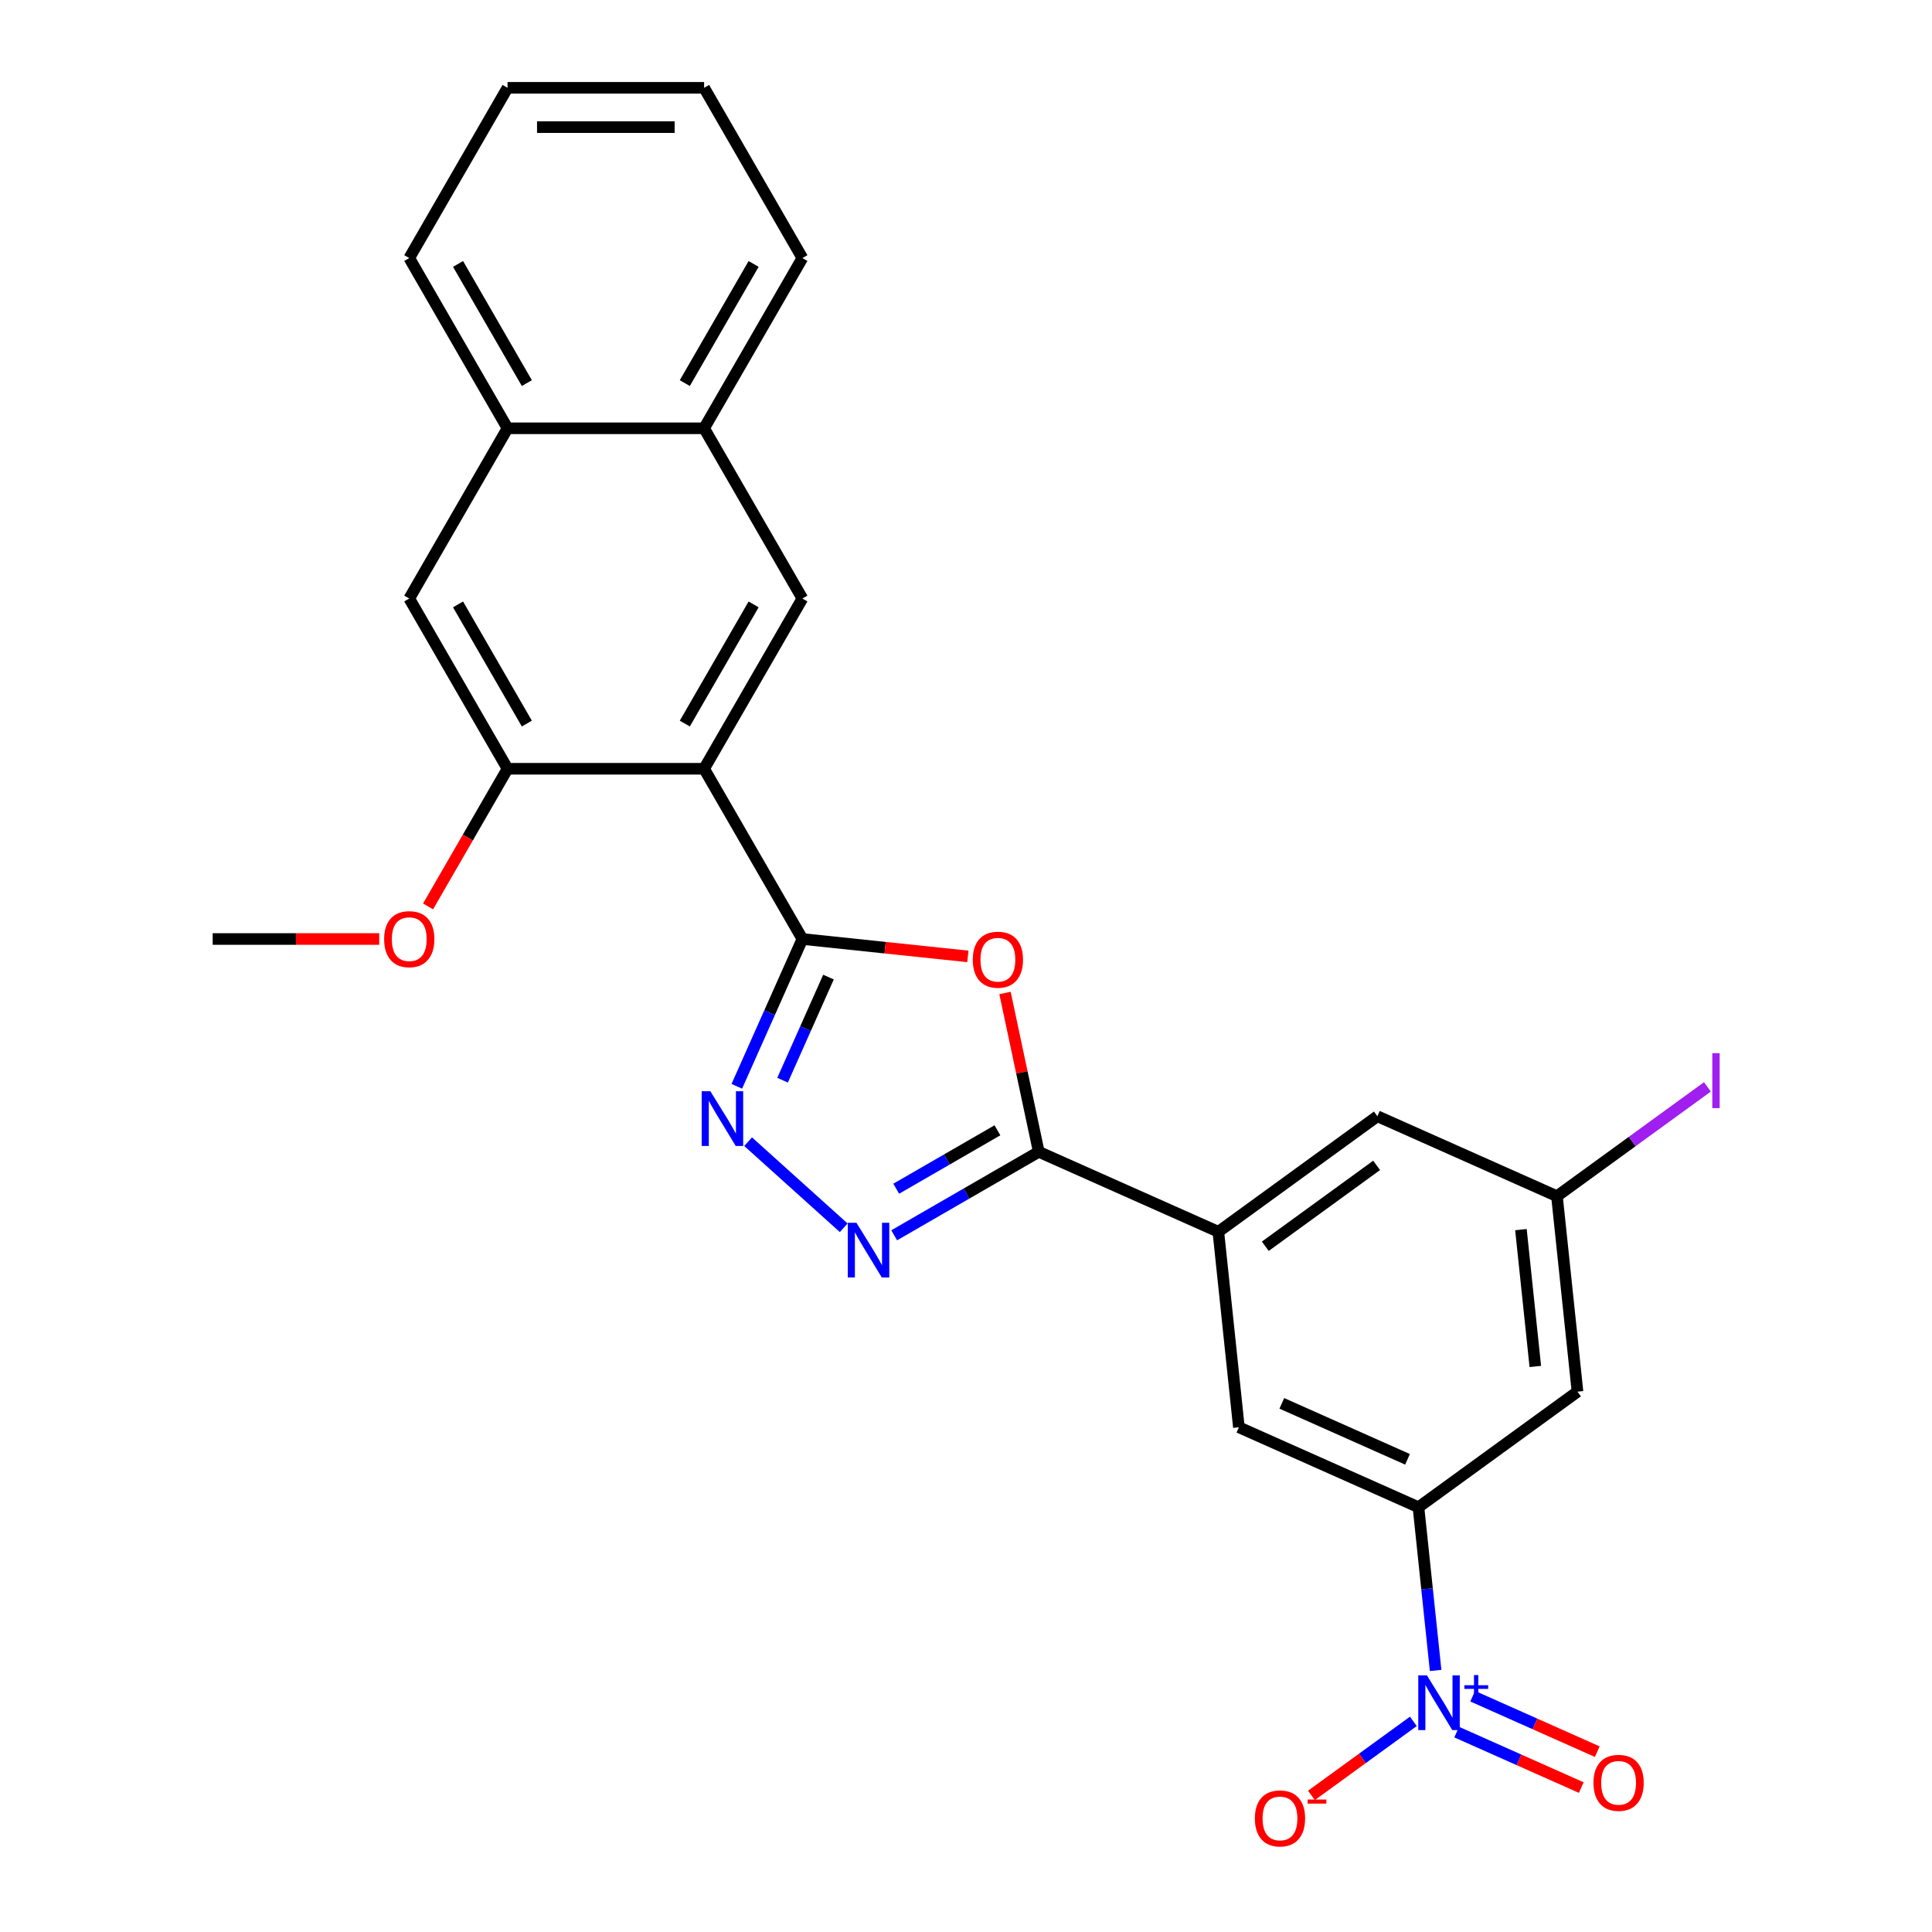 <?xml version='1.0' encoding='iso-8859-1'?>
<svg version='1.1' baseProfile='full'
              xmlns='http://www.w3.org/2000/svg'
                      xmlns:rdkit='http://www.rdkit.org/xml'
                      xmlns:xlink='http://www.w3.org/1999/xlink'
                  xml:space='preserve'
width='1000px' height='1000px' viewBox='0 0 1000 1000'>
<!-- END OF HEADER -->
<rect style='opacity:1.0;fill:#FFFFFF;stroke:none' width='1000' height='1000' x='0' y='0'> </rect>
<path class='bond-0' d='M 415.321,486.025 L 364.448,397.911' style='fill:none;fill-rule:evenodd;stroke:#000000;stroke-width:6px;stroke-linecap:butt;stroke-linejoin:miter;stroke-opacity:1' />
<path class='bond-1' d='M 415.321,486.025 L 458.143,490.526' style='fill:none;fill-rule:evenodd;stroke:#000000;stroke-width:6px;stroke-linecap:butt;stroke-linejoin:miter;stroke-opacity:1' />
<path class='bond-1' d='M 458.143,490.526 L 500.965,495.027' style='fill:none;fill-rule:evenodd;stroke:#FF0000;stroke-width:6px;stroke-linecap:butt;stroke-linejoin:miter;stroke-opacity:1' />
<path class='bond-2' d='M 415.321,486.025 L 398.347,524.148' style='fill:none;fill-rule:evenodd;stroke:#000000;stroke-width:6px;stroke-linecap:butt;stroke-linejoin:miter;stroke-opacity:1' />
<path class='bond-2' d='M 398.347,524.148 L 381.374,562.271' style='fill:none;fill-rule:evenodd;stroke:#0000FF;stroke-width:6px;stroke-linecap:butt;stroke-linejoin:miter;stroke-opacity:1' />
<path class='bond-2' d='M 428.819,505.739 L 416.937,532.425' style='fill:none;fill-rule:evenodd;stroke:#000000;stroke-width:6px;stroke-linecap:butt;stroke-linejoin:miter;stroke-opacity:1' />
<path class='bond-2' d='M 416.937,532.425 L 405.056,559.11' style='fill:none;fill-rule:evenodd;stroke:#0000FF;stroke-width:6px;stroke-linecap:butt;stroke-linejoin:miter;stroke-opacity:1' />
<path class='bond-8' d='M 364.448,397.911 L 415.321,309.797' style='fill:none;fill-rule:evenodd;stroke:#000000;stroke-width:6px;stroke-linecap:butt;stroke-linejoin:miter;stroke-opacity:1' />
<path class='bond-8' d='M 354.456,374.519 L 390.067,312.839' style='fill:none;fill-rule:evenodd;stroke:#000000;stroke-width:6px;stroke-linecap:butt;stroke-linejoin:miter;stroke-opacity:1' />
<path class='bond-9' d='M 364.448,397.911 L 262.703,397.911' style='fill:none;fill-rule:evenodd;stroke:#000000;stroke-width:6px;stroke-linecap:butt;stroke-linejoin:miter;stroke-opacity:1' />
<path class='bond-3' d='M 520.187,513.964 L 528.925,555.073' style='fill:none;fill-rule:evenodd;stroke:#FF0000;stroke-width:6px;stroke-linecap:butt;stroke-linejoin:miter;stroke-opacity:1' />
<path class='bond-3' d='M 528.925,555.073 L 537.663,596.182' style='fill:none;fill-rule:evenodd;stroke:#000000;stroke-width:6px;stroke-linecap:butt;stroke-linejoin:miter;stroke-opacity:1' />
<path class='bond-4' d='M 387.221,590.935 L 436.712,635.497' style='fill:none;fill-rule:evenodd;stroke:#0000FF;stroke-width:6px;stroke-linecap:butt;stroke-linejoin:miter;stroke-opacity:1' />
<path class='bond-7' d='M 537.663,596.182 L 630.612,637.566' style='fill:none;fill-rule:evenodd;stroke:#000000;stroke-width:6px;stroke-linecap:butt;stroke-linejoin:miter;stroke-opacity:1' />
<path class='bond-26' d='M 537.663,596.182 L 500.248,617.784' style='fill:none;fill-rule:evenodd;stroke:#000000;stroke-width:6px;stroke-linecap:butt;stroke-linejoin:miter;stroke-opacity:1' />
<path class='bond-26' d='M 500.248,617.784 L 462.832,639.386' style='fill:none;fill-rule:evenodd;stroke:#0000FF;stroke-width:6px;stroke-linecap:butt;stroke-linejoin:miter;stroke-opacity:1' />
<path class='bond-26' d='M 516.264,585.04 L 490.073,600.161' style='fill:none;fill-rule:evenodd;stroke:#000000;stroke-width:6px;stroke-linecap:butt;stroke-linejoin:miter;stroke-opacity:1' />
<path class='bond-26' d='M 490.073,600.161 L 463.882,615.283' style='fill:none;fill-rule:evenodd;stroke:#0000FF;stroke-width:6px;stroke-linecap:butt;stroke-linejoin:miter;stroke-opacity:1' />
<path class='bond-5' d='M 743.076,864.622 L 738.636,822.38' style='fill:none;fill-rule:evenodd;stroke:#0000FF;stroke-width:6px;stroke-linecap:butt;stroke-linejoin:miter;stroke-opacity:1' />
<path class='bond-5' d='M 738.636,822.38 L 734.196,780.138' style='fill:none;fill-rule:evenodd;stroke:#000000;stroke-width:6px;stroke-linecap:butt;stroke-linejoin:miter;stroke-opacity:1' />
<path class='bond-13' d='M 731.548,890.977 L 705.175,910.138' style='fill:none;fill-rule:evenodd;stroke:#0000FF;stroke-width:6px;stroke-linecap:butt;stroke-linejoin:miter;stroke-opacity:1' />
<path class='bond-13' d='M 705.175,910.138 L 678.801,929.299' style='fill:none;fill-rule:evenodd;stroke:#FF0000;stroke-width:6px;stroke-linecap:butt;stroke-linejoin:miter;stroke-opacity:1' />
<path class='bond-15' d='M 753.977,896.535 L 786.22,910.89' style='fill:none;fill-rule:evenodd;stroke:#0000FF;stroke-width:6px;stroke-linecap:butt;stroke-linejoin:miter;stroke-opacity:1' />
<path class='bond-15' d='M 786.22,910.89 L 818.462,925.246' style='fill:none;fill-rule:evenodd;stroke:#FF0000;stroke-width:6px;stroke-linecap:butt;stroke-linejoin:miter;stroke-opacity:1' />
<path class='bond-15' d='M 762.254,877.945 L 794.496,892.3' style='fill:none;fill-rule:evenodd;stroke:#0000FF;stroke-width:6px;stroke-linecap:butt;stroke-linejoin:miter;stroke-opacity:1' />
<path class='bond-15' d='M 794.496,892.3 L 826.739,906.656' style='fill:none;fill-rule:evenodd;stroke:#FF0000;stroke-width:6px;stroke-linecap:butt;stroke-linejoin:miter;stroke-opacity:1' />
<path class='bond-6' d='M 734.196,780.138 L 641.247,738.754' style='fill:none;fill-rule:evenodd;stroke:#000000;stroke-width:6px;stroke-linecap:butt;stroke-linejoin:miter;stroke-opacity:1' />
<path class='bond-6' d='M 728.531,755.34 L 663.466,726.372' style='fill:none;fill-rule:evenodd;stroke:#000000;stroke-width:6px;stroke-linecap:butt;stroke-linejoin:miter;stroke-opacity:1' />
<path class='bond-28' d='M 734.196,780.138 L 816.51,720.333' style='fill:none;fill-rule:evenodd;stroke:#000000;stroke-width:6px;stroke-linecap:butt;stroke-linejoin:miter;stroke-opacity:1' />
<path class='bond-10' d='M 630.612,637.566 L 641.247,738.754' style='fill:none;fill-rule:evenodd;stroke:#000000;stroke-width:6px;stroke-linecap:butt;stroke-linejoin:miter;stroke-opacity:1' />
<path class='bond-17' d='M 630.612,637.566 L 712.926,577.762' style='fill:none;fill-rule:evenodd;stroke:#000000;stroke-width:6px;stroke-linecap:butt;stroke-linejoin:miter;stroke-opacity:1' />
<path class='bond-17' d='M 654.92,645.058 L 712.54,603.195' style='fill:none;fill-rule:evenodd;stroke:#000000;stroke-width:6px;stroke-linecap:butt;stroke-linejoin:miter;stroke-opacity:1' />
<path class='bond-14' d='M 415.321,309.797 L 364.448,221.683' style='fill:none;fill-rule:evenodd;stroke:#000000;stroke-width:6px;stroke-linecap:butt;stroke-linejoin:miter;stroke-opacity:1' />
<path class='bond-12' d='M 262.703,397.911 L 211.83,309.797' style='fill:none;fill-rule:evenodd;stroke:#000000;stroke-width:6px;stroke-linecap:butt;stroke-linejoin:miter;stroke-opacity:1' />
<path class='bond-12' d='M 272.695,374.519 L 237.084,312.839' style='fill:none;fill-rule:evenodd;stroke:#000000;stroke-width:6px;stroke-linecap:butt;stroke-linejoin:miter;stroke-opacity:1' />
<path class='bond-19' d='M 262.703,397.911 L 242.134,433.536' style='fill:none;fill-rule:evenodd;stroke:#000000;stroke-width:6px;stroke-linecap:butt;stroke-linejoin:miter;stroke-opacity:1' />
<path class='bond-19' d='M 242.134,433.536 L 221.566,469.161' style='fill:none;fill-rule:evenodd;stroke:#FF0000;stroke-width:6px;stroke-linecap:butt;stroke-linejoin:miter;stroke-opacity:1' />
<path class='bond-11' d='M 816.51,720.333 L 805.875,619.145' style='fill:none;fill-rule:evenodd;stroke:#000000;stroke-width:6px;stroke-linecap:butt;stroke-linejoin:miter;stroke-opacity:1' />
<path class='bond-11' d='M 794.677,707.282 L 787.232,636.45' style='fill:none;fill-rule:evenodd;stroke:#000000;stroke-width:6px;stroke-linecap:butt;stroke-linejoin:miter;stroke-opacity:1' />
<path class='bond-16' d='M 211.83,309.797 L 262.703,221.683' style='fill:none;fill-rule:evenodd;stroke:#000000;stroke-width:6px;stroke-linecap:butt;stroke-linejoin:miter;stroke-opacity:1' />
<path class='bond-21' d='M 364.448,221.683 L 415.321,133.569' style='fill:none;fill-rule:evenodd;stroke:#000000;stroke-width:6px;stroke-linecap:butt;stroke-linejoin:miter;stroke-opacity:1' />
<path class='bond-21' d='M 354.456,198.291 L 390.067,136.611' style='fill:none;fill-rule:evenodd;stroke:#000000;stroke-width:6px;stroke-linecap:butt;stroke-linejoin:miter;stroke-opacity:1' />
<path class='bond-27' d='M 364.448,221.683 L 262.703,221.683' style='fill:none;fill-rule:evenodd;stroke:#000000;stroke-width:6px;stroke-linecap:butt;stroke-linejoin:miter;stroke-opacity:1' />
<path class='bond-22' d='M 262.703,221.683 L 211.83,133.569' style='fill:none;fill-rule:evenodd;stroke:#000000;stroke-width:6px;stroke-linecap:butt;stroke-linejoin:miter;stroke-opacity:1' />
<path class='bond-22' d='M 272.695,198.291 L 237.084,136.611' style='fill:none;fill-rule:evenodd;stroke:#000000;stroke-width:6px;stroke-linecap:butt;stroke-linejoin:miter;stroke-opacity:1' />
<path class='bond-18' d='M 712.926,577.762 L 805.875,619.145' style='fill:none;fill-rule:evenodd;stroke:#000000;stroke-width:6px;stroke-linecap:butt;stroke-linejoin:miter;stroke-opacity:1' />
<path class='bond-20' d='M 805.875,619.145 L 844.81,590.857' style='fill:none;fill-rule:evenodd;stroke:#000000;stroke-width:6px;stroke-linecap:butt;stroke-linejoin:miter;stroke-opacity:1' />
<path class='bond-20' d='M 844.81,590.857 L 883.745,562.569' style='fill:none;fill-rule:evenodd;stroke:#A01EEF;stroke-width:6px;stroke-linecap:butt;stroke-linejoin:miter;stroke-opacity:1' />
<path class='bond-23' d='M 196.286,486.025 L 153.185,486.025' style='fill:none;fill-rule:evenodd;stroke:#FF0000;stroke-width:6px;stroke-linecap:butt;stroke-linejoin:miter;stroke-opacity:1' />
<path class='bond-23' d='M 153.185,486.025 L 110.085,486.025' style='fill:none;fill-rule:evenodd;stroke:#000000;stroke-width:6px;stroke-linecap:butt;stroke-linejoin:miter;stroke-opacity:1' />
<path class='bond-24' d='M 415.321,133.569 L 364.448,45.455' style='fill:none;fill-rule:evenodd;stroke:#000000;stroke-width:6px;stroke-linecap:butt;stroke-linejoin:miter;stroke-opacity:1' />
<path class='bond-25' d='M 211.83,133.569 L 262.703,45.455' style='fill:none;fill-rule:evenodd;stroke:#000000;stroke-width:6px;stroke-linecap:butt;stroke-linejoin:miter;stroke-opacity:1' />
<path class='bond-29' d='M 364.448,45.455 L 262.703,45.455' style='fill:none;fill-rule:evenodd;stroke:#000000;stroke-width:6px;stroke-linecap:butt;stroke-linejoin:miter;stroke-opacity:1' />
<path class='bond-29' d='M 349.186,65.804 L 277.964,65.804' style='fill:none;fill-rule:evenodd;stroke:#000000;stroke-width:6px;stroke-linecap:butt;stroke-linejoin:miter;stroke-opacity:1' />
<path  class='atom-2' d='M 503.509 496.74
Q 503.509 489.94, 506.869 486.14
Q 510.229 482.34, 516.509 482.34
Q 522.789 482.34, 526.149 486.14
Q 529.509 489.94, 529.509 496.74
Q 529.509 503.62, 526.109 507.54
Q 522.709 511.42, 516.509 511.42
Q 510.269 511.42, 506.869 507.54
Q 503.509 503.66, 503.509 496.74
M 516.509 508.22
Q 520.829 508.22, 523.149 505.34
Q 525.509 502.42, 525.509 496.74
Q 525.509 491.18, 523.149 488.38
Q 520.829 485.54, 516.509 485.54
Q 512.189 485.54, 509.829 488.34
Q 507.509 491.14, 507.509 496.74
Q 507.509 502.46, 509.829 505.34
Q 512.189 508.22, 516.509 508.22
' fill='#FF0000'/>
<path  class='atom-3' d='M 367.677 564.814
L 376.957 579.814
Q 377.877 581.294, 379.357 583.974
Q 380.837 586.654, 380.917 586.814
L 380.917 564.814
L 384.677 564.814
L 384.677 593.134
L 380.797 593.134
L 370.837 576.734
Q 369.677 574.814, 368.437 572.614
Q 367.237 570.414, 366.877 569.734
L 366.877 593.134
L 363.197 593.134
L 363.197 564.814
L 367.677 564.814
' fill='#0000FF'/>
<path  class='atom-5' d='M 443.289 632.895
L 452.569 647.895
Q 453.489 649.375, 454.969 652.055
Q 456.449 654.735, 456.529 654.895
L 456.529 632.895
L 460.289 632.895
L 460.289 661.215
L 456.409 661.215
L 446.449 644.815
Q 445.289 642.895, 444.049 640.695
Q 442.849 638.495, 442.489 637.815
L 442.489 661.215
L 438.809 661.215
L 438.809 632.895
L 443.289 632.895
' fill='#0000FF'/>
<path  class='atom-6' d='M 738.572 867.166
L 747.852 882.166
Q 748.772 883.646, 750.252 886.326
Q 751.732 889.006, 751.812 889.166
L 751.812 867.166
L 755.572 867.166
L 755.572 895.486
L 751.692 895.486
L 741.732 879.086
Q 740.572 877.166, 739.332 874.966
Q 738.132 872.766, 737.772 872.086
L 737.772 895.486
L 734.092 895.486
L 734.092 867.166
L 738.572 867.166
' fill='#0000FF'/>
<path  class='atom-6' d='M 757.948 872.27
L 762.937 872.27
L 762.937 867.017
L 765.155 867.017
L 765.155 872.27
L 770.276 872.27
L 770.276 874.171
L 765.155 874.171
L 765.155 879.451
L 762.937 879.451
L 762.937 874.171
L 757.948 874.171
L 757.948 872.27
' fill='#0000FF'/>
<path  class='atom-14' d='M 649.518 941.21
Q 649.518 934.41, 652.878 930.61
Q 656.238 926.81, 662.518 926.81
Q 668.798 926.81, 672.158 930.61
Q 675.518 934.41, 675.518 941.21
Q 675.518 948.09, 672.118 952.01
Q 668.718 955.89, 662.518 955.89
Q 656.278 955.89, 652.878 952.01
Q 649.518 948.13, 649.518 941.21
M 662.518 952.69
Q 666.838 952.69, 669.158 949.81
Q 671.518 946.89, 671.518 941.21
Q 671.518 935.65, 669.158 932.85
Q 666.838 930.01, 662.518 930.01
Q 658.198 930.01, 655.838 932.81
Q 653.518 935.61, 653.518 941.21
Q 653.518 946.93, 655.838 949.81
Q 658.198 952.69, 662.518 952.69
' fill='#FF0000'/>
<path  class='atom-14' d='M 676.838 931.433
L 686.527 931.433
L 686.527 933.545
L 676.838 933.545
L 676.838 931.433
' fill='#FF0000'/>
<path  class='atom-16' d='M 824.781 922.789
Q 824.781 915.989, 828.141 912.189
Q 831.501 908.389, 837.781 908.389
Q 844.061 908.389, 847.421 912.189
Q 850.781 915.989, 850.781 922.789
Q 850.781 929.669, 847.381 933.589
Q 843.981 937.469, 837.781 937.469
Q 831.541 937.469, 828.141 933.589
Q 824.781 929.709, 824.781 922.789
M 837.781 934.269
Q 842.101 934.269, 844.421 931.389
Q 846.781 928.469, 846.781 922.789
Q 846.781 917.229, 844.421 914.429
Q 842.101 911.589, 837.781 911.589
Q 833.461 911.589, 831.101 914.389
Q 828.781 917.189, 828.781 922.789
Q 828.781 928.509, 831.101 931.389
Q 833.461 934.269, 837.781 934.269
' fill='#FF0000'/>
<path  class='atom-20' d='M 198.83 486.105
Q 198.83 479.305, 202.19 475.505
Q 205.55 471.705, 211.83 471.705
Q 218.11 471.705, 221.47 475.505
Q 224.83 479.305, 224.83 486.105
Q 224.83 492.985, 221.43 496.905
Q 218.03 500.785, 211.83 500.785
Q 205.59 500.785, 202.19 496.905
Q 198.83 493.025, 198.83 486.105
M 211.83 497.585
Q 216.15 497.585, 218.47 494.705
Q 220.83 491.785, 220.83 486.105
Q 220.83 480.545, 218.47 477.745
Q 216.15 474.905, 211.83 474.905
Q 207.51 474.905, 205.15 477.705
Q 202.83 480.505, 202.83 486.105
Q 202.83 491.825, 205.15 494.705
Q 207.51 497.585, 211.83 497.585
' fill='#FF0000'/>
<path  class='atom-21' d='M 886.289 545.121
L 890.089 545.121
L 890.089 573.561
L 886.289 573.561
L 886.289 545.121
' fill='#A01EEF'/>
</svg>
